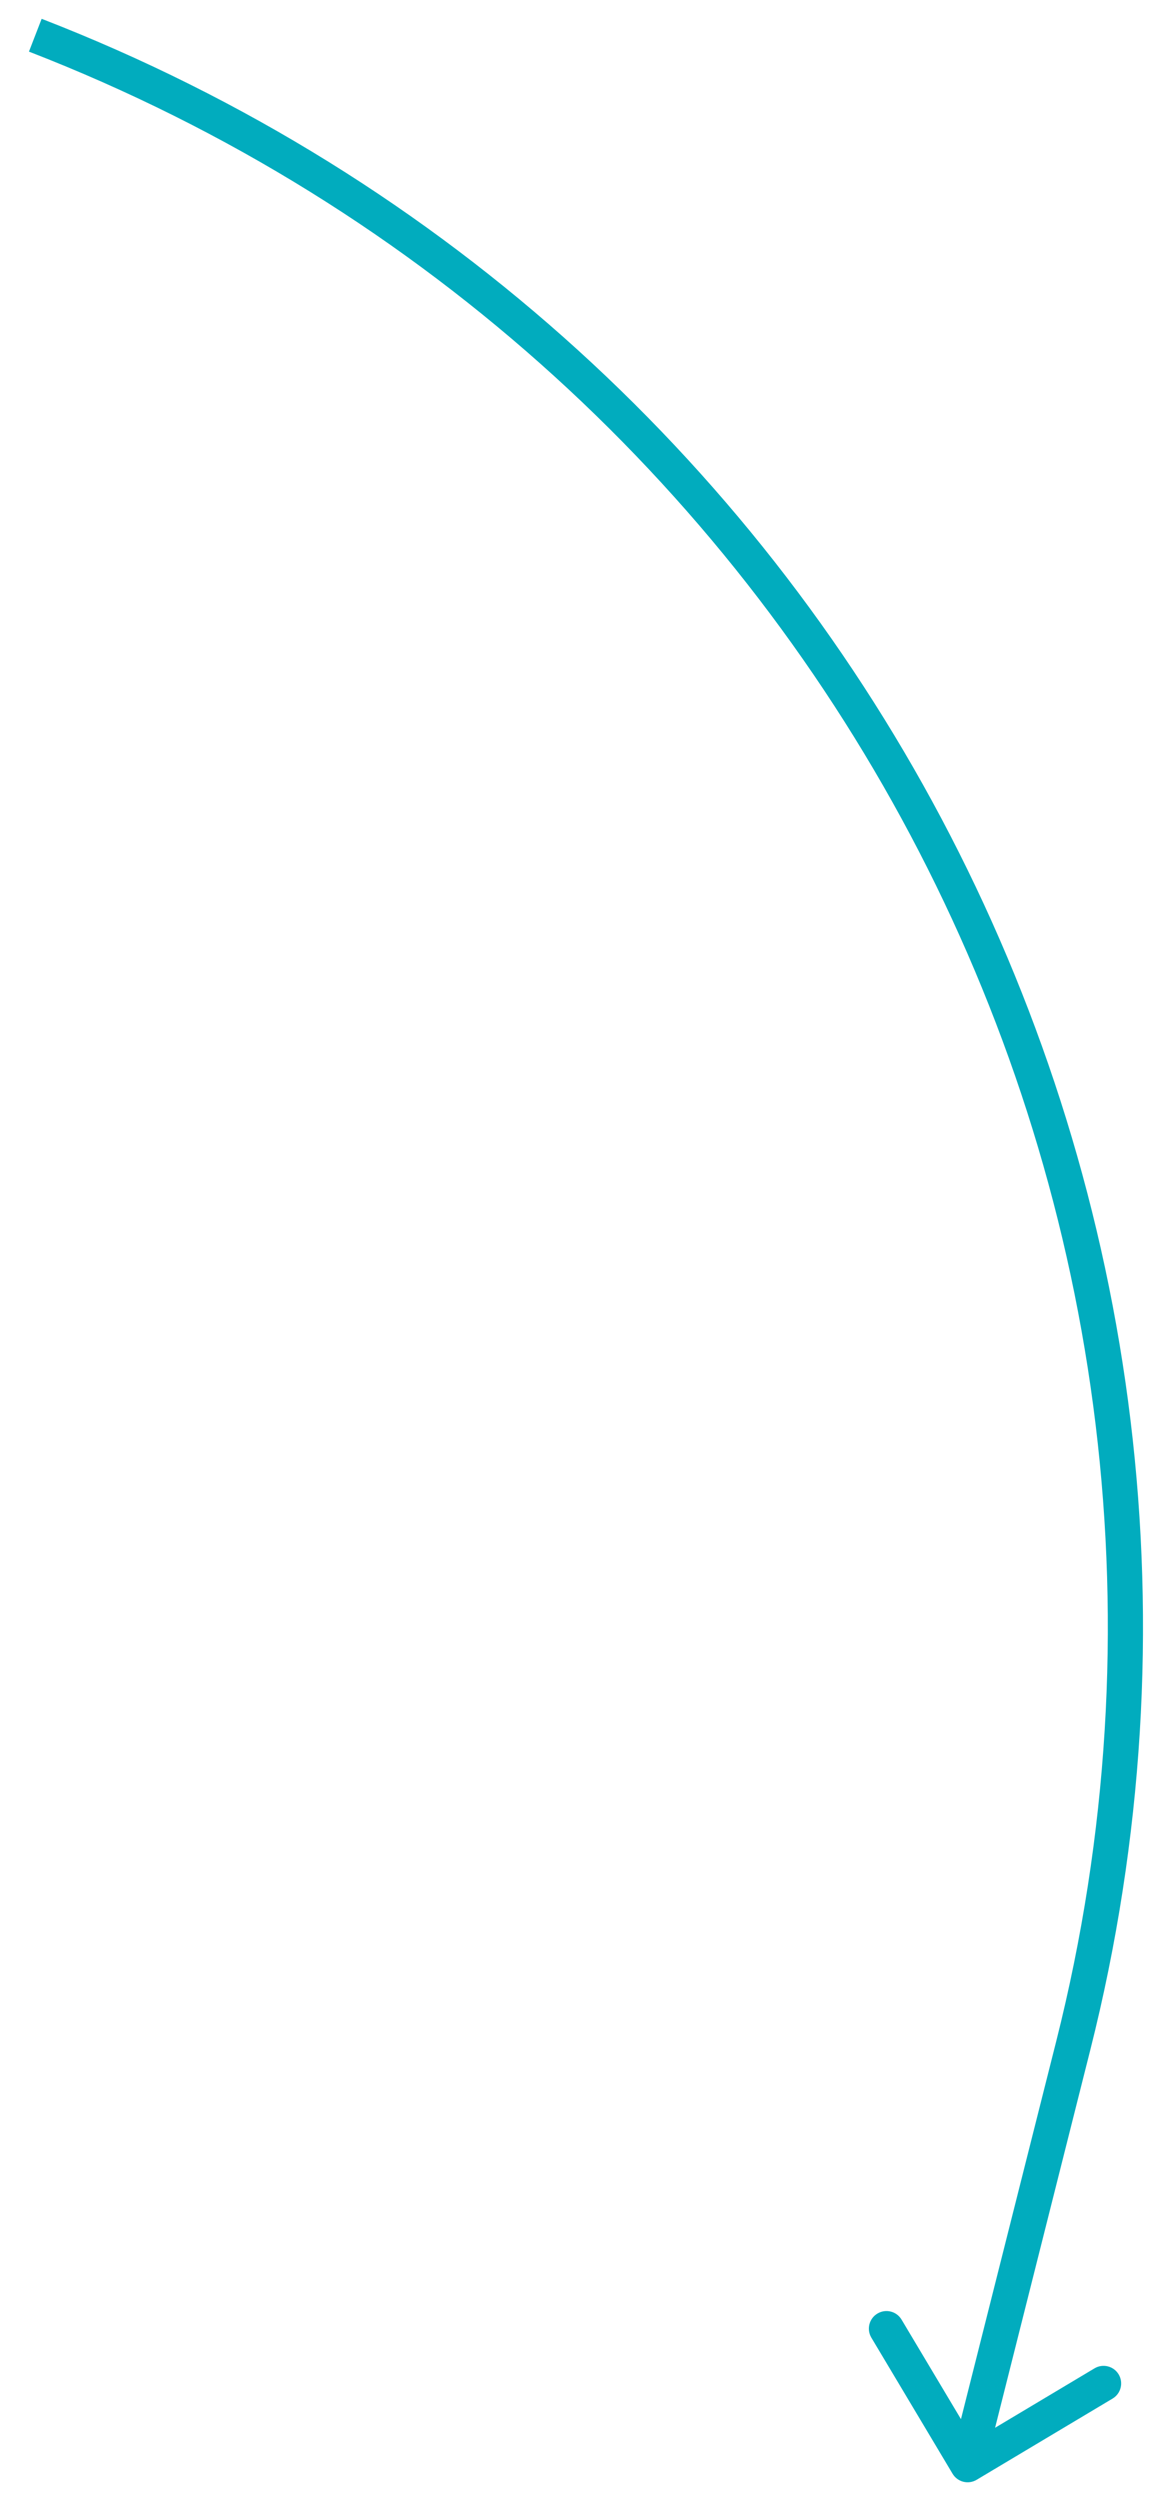 <?xml version="1.0" encoding="UTF-8"?> <svg xmlns="http://www.w3.org/2000/svg" width="33" height="71" viewBox="0 0 33 71" fill="none"><path d="M30.508 58.092L30.023 57.97L30.023 57.97L30.508 58.092ZM27.075 70.256C27.216 70.493 27.523 70.571 27.76 70.429L31.624 68.122C31.861 67.981 31.938 67.674 31.797 67.436C31.655 67.199 31.348 67.122 31.111 67.263L27.677 69.314L25.626 65.88C25.485 65.643 25.178 65.565 24.941 65.707C24.703 65.848 24.626 66.155 24.767 66.392L27.075 70.256ZM30.023 57.97L27.019 69.877L27.989 70.122L30.992 58.214L30.023 57.97ZM0.823 1.466C23.427 10.226 35.953 34.464 30.023 57.97L30.992 58.214C37.046 34.219 24.259 9.476 1.184 0.534L0.823 1.466Z" fill="#01ACBE"></path></svg> 